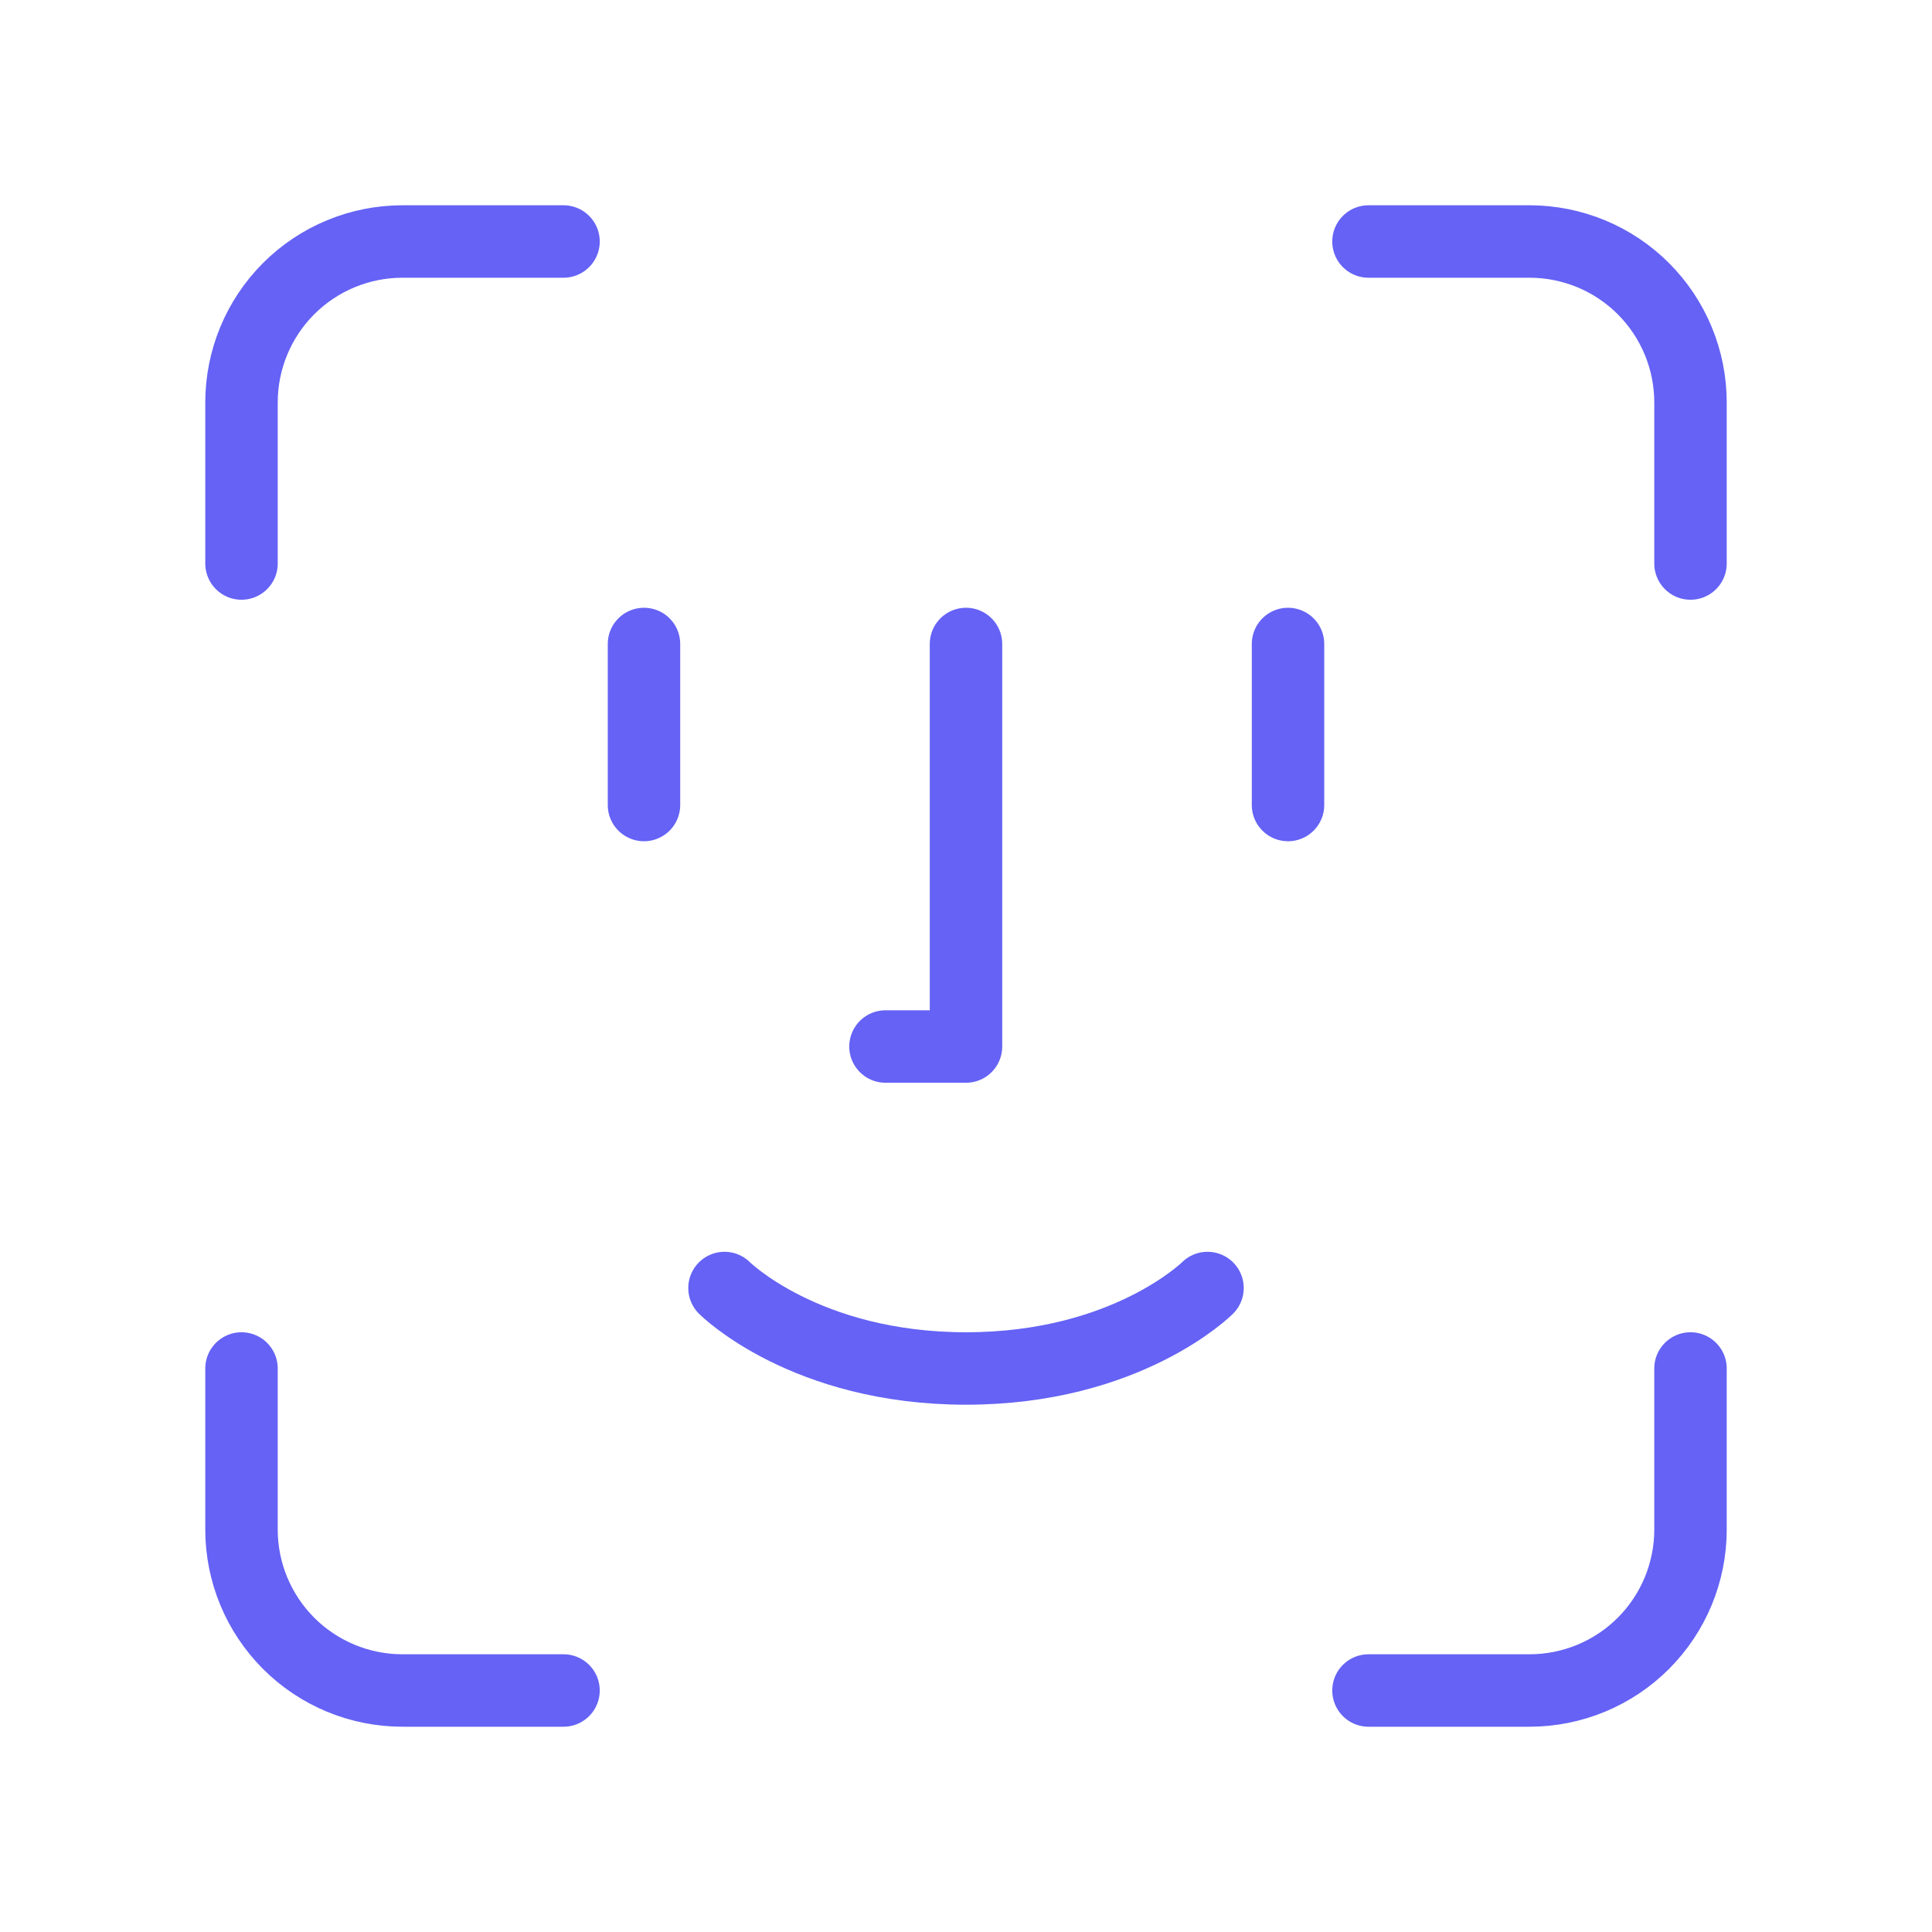 <svg viewBox="0 0 40 40" fill="none" xmlns="http://www.w3.org/2000/svg">
<path d="M11.667 5H8.333C7.449 5 6.601 5.351 5.976 5.976C5.351 6.601 5 7.449 5 8.333V11.667M28.333 5H31.667C32.551 5 33.399 5.351 34.024 5.976C34.649 6.601 35 7.449 35 8.333V11.667M26.667 13.333V16.667M13.333 13.333V16.667M15 26.667C15 26.667 16.667 28.333 20 28.333C23.333 28.333 25 26.667 25 26.667M20 13.333V21.667H18.333M11.667 35H8.333C7.449 35 6.601 34.649 5.976 34.024C5.351 33.399 5 32.551 5 31.667V28.333M28.333 35H31.667C32.551 35 33.399 34.649 34.024 34.024C34.649 33.399 35 32.551 35 31.667V28.333" stroke="#6562F5" stroke-width="1.5" stroke-linecap="round" stroke-linejoin="round"/>
</svg>
